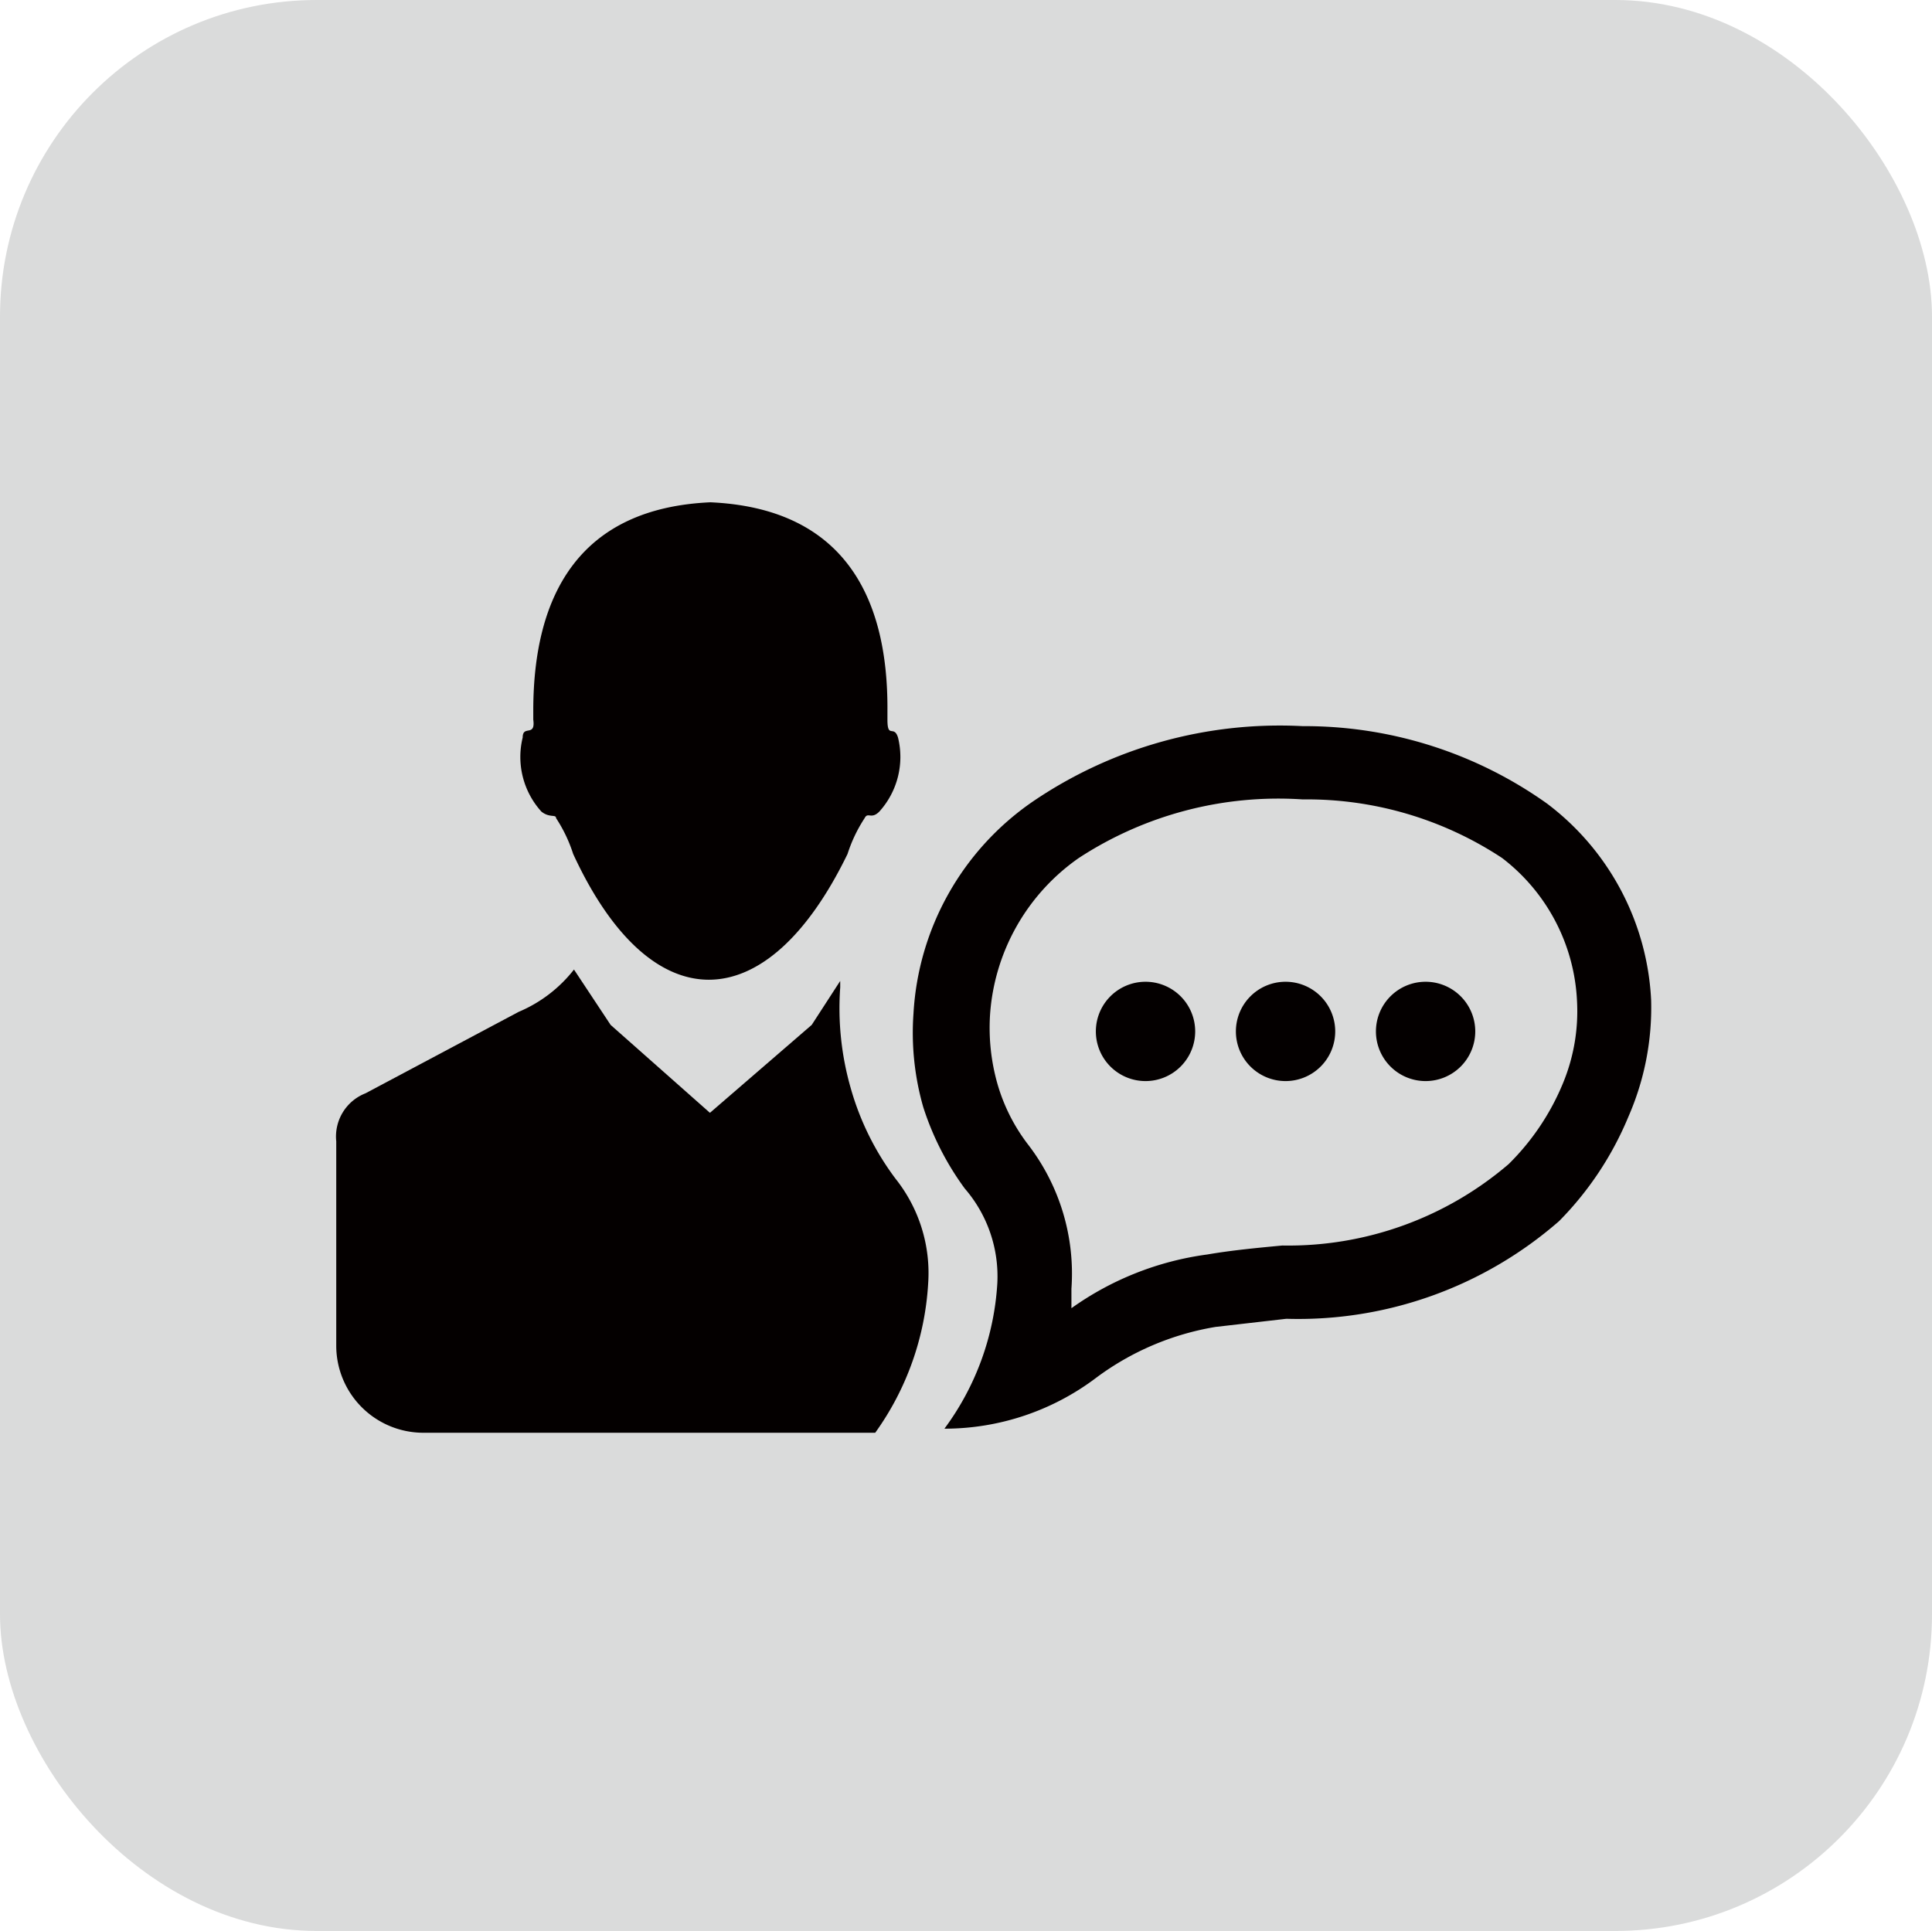 <svg viewBox="0 0 23.73 23.72" xmlns="http://www.w3.org/2000/svg"><rect fill="#dadbdb" height="23.72" rx="3.89" width="23.73"/><g fill="#040000" fill-rule="evenodd"><path d="m8.72 6.17c1.61.07 2.19 1.12 2.18 2.56v.11c0 .24.08.06.13.22a1 1 0 0 1 -.23.91c-.1.1-.14 0-.18.08a1.8 1.8 0 0 0 -.21.44c-1 2.06-2.42 2.06-3.37 0a1.8 1.8 0 0 0 -.21-.44c0-.05-.08 0-.18-.08a1 1 0 0 1 -.23-.91c0-.16.16 0 .13-.22 0 0 0-.08 0-.11 0-1.44.58-2.49 2.18-2.56zm0 7.5-1.22-1.08-.45-.68a1.7 1.7 0 0 1 -.68.52l-1.88 1a.57.57 0 0 0 -.36.59v2.51a1.07 1.07 0 0 0 1.06 1.07h5.56a3.49 3.49 0 0 0 .65-1.83 1.86 1.86 0 0 0 -.4-1.29 3.39 3.39 0 0 1 -.55-1.11 3.56 3.56 0 0 1 -.13-1.24v-.08l-.35.54z"/><path d="m12.25 15.76a1.65 1.65 0 0 0 -.4-1.16 3.48 3.48 0 0 1 -.51-1 3.31 3.31 0 0 1 -.12-1.15 3.39 3.39 0 0 1 1.46-2.6 5.39 5.39 0 0 1 3.32-.93 5.13 5.13 0 0 1 3 .95 3.22 3.22 0 0 1 1.28 2.41 3.34 3.34 0 0 1 -.28 1.44 4 4 0 0 1 -.85 1.28 4.87 4.87 0 0 1 -3.35 1.2l-.87.1a3.38 3.38 0 0 0 -1.46.62 3.09 3.09 0 0 1 -1.87.63 3.33 3.33 0 0 0 .65-1.79zm3.54-3.7a.61.61 0 1 0 .61.61.61.61 0 0 0 -.61-.61zm-1.72 0a.61.61 0 1 0 .61.61.61.61 0 0 0 -.61-.61zm3.44 0a.61.61 0 1 0 .61.61.61.61 0 0 0 -.61-.61zm-4.35 3.77v.24a3.72 3.72 0 0 1 1.67-.66c.29-.05.6-.08.92-.11a4.16 4.16 0 0 0 2.78-1 3 3 0 0 0 .67-1 2.31 2.31 0 0 0 .17-1 2.35 2.35 0 0 0 -.92-1.76 4.35 4.35 0 0 0 -2.45-.72 4.48 4.48 0 0 0 -2.75.72 2.56 2.56 0 0 0 -1.09 1.93 2.52 2.52 0 0 0 .09.84 2.24 2.24 0 0 0 .37.74 2.6 2.6 0 0 1 .54 1.78z"/></g></svg>